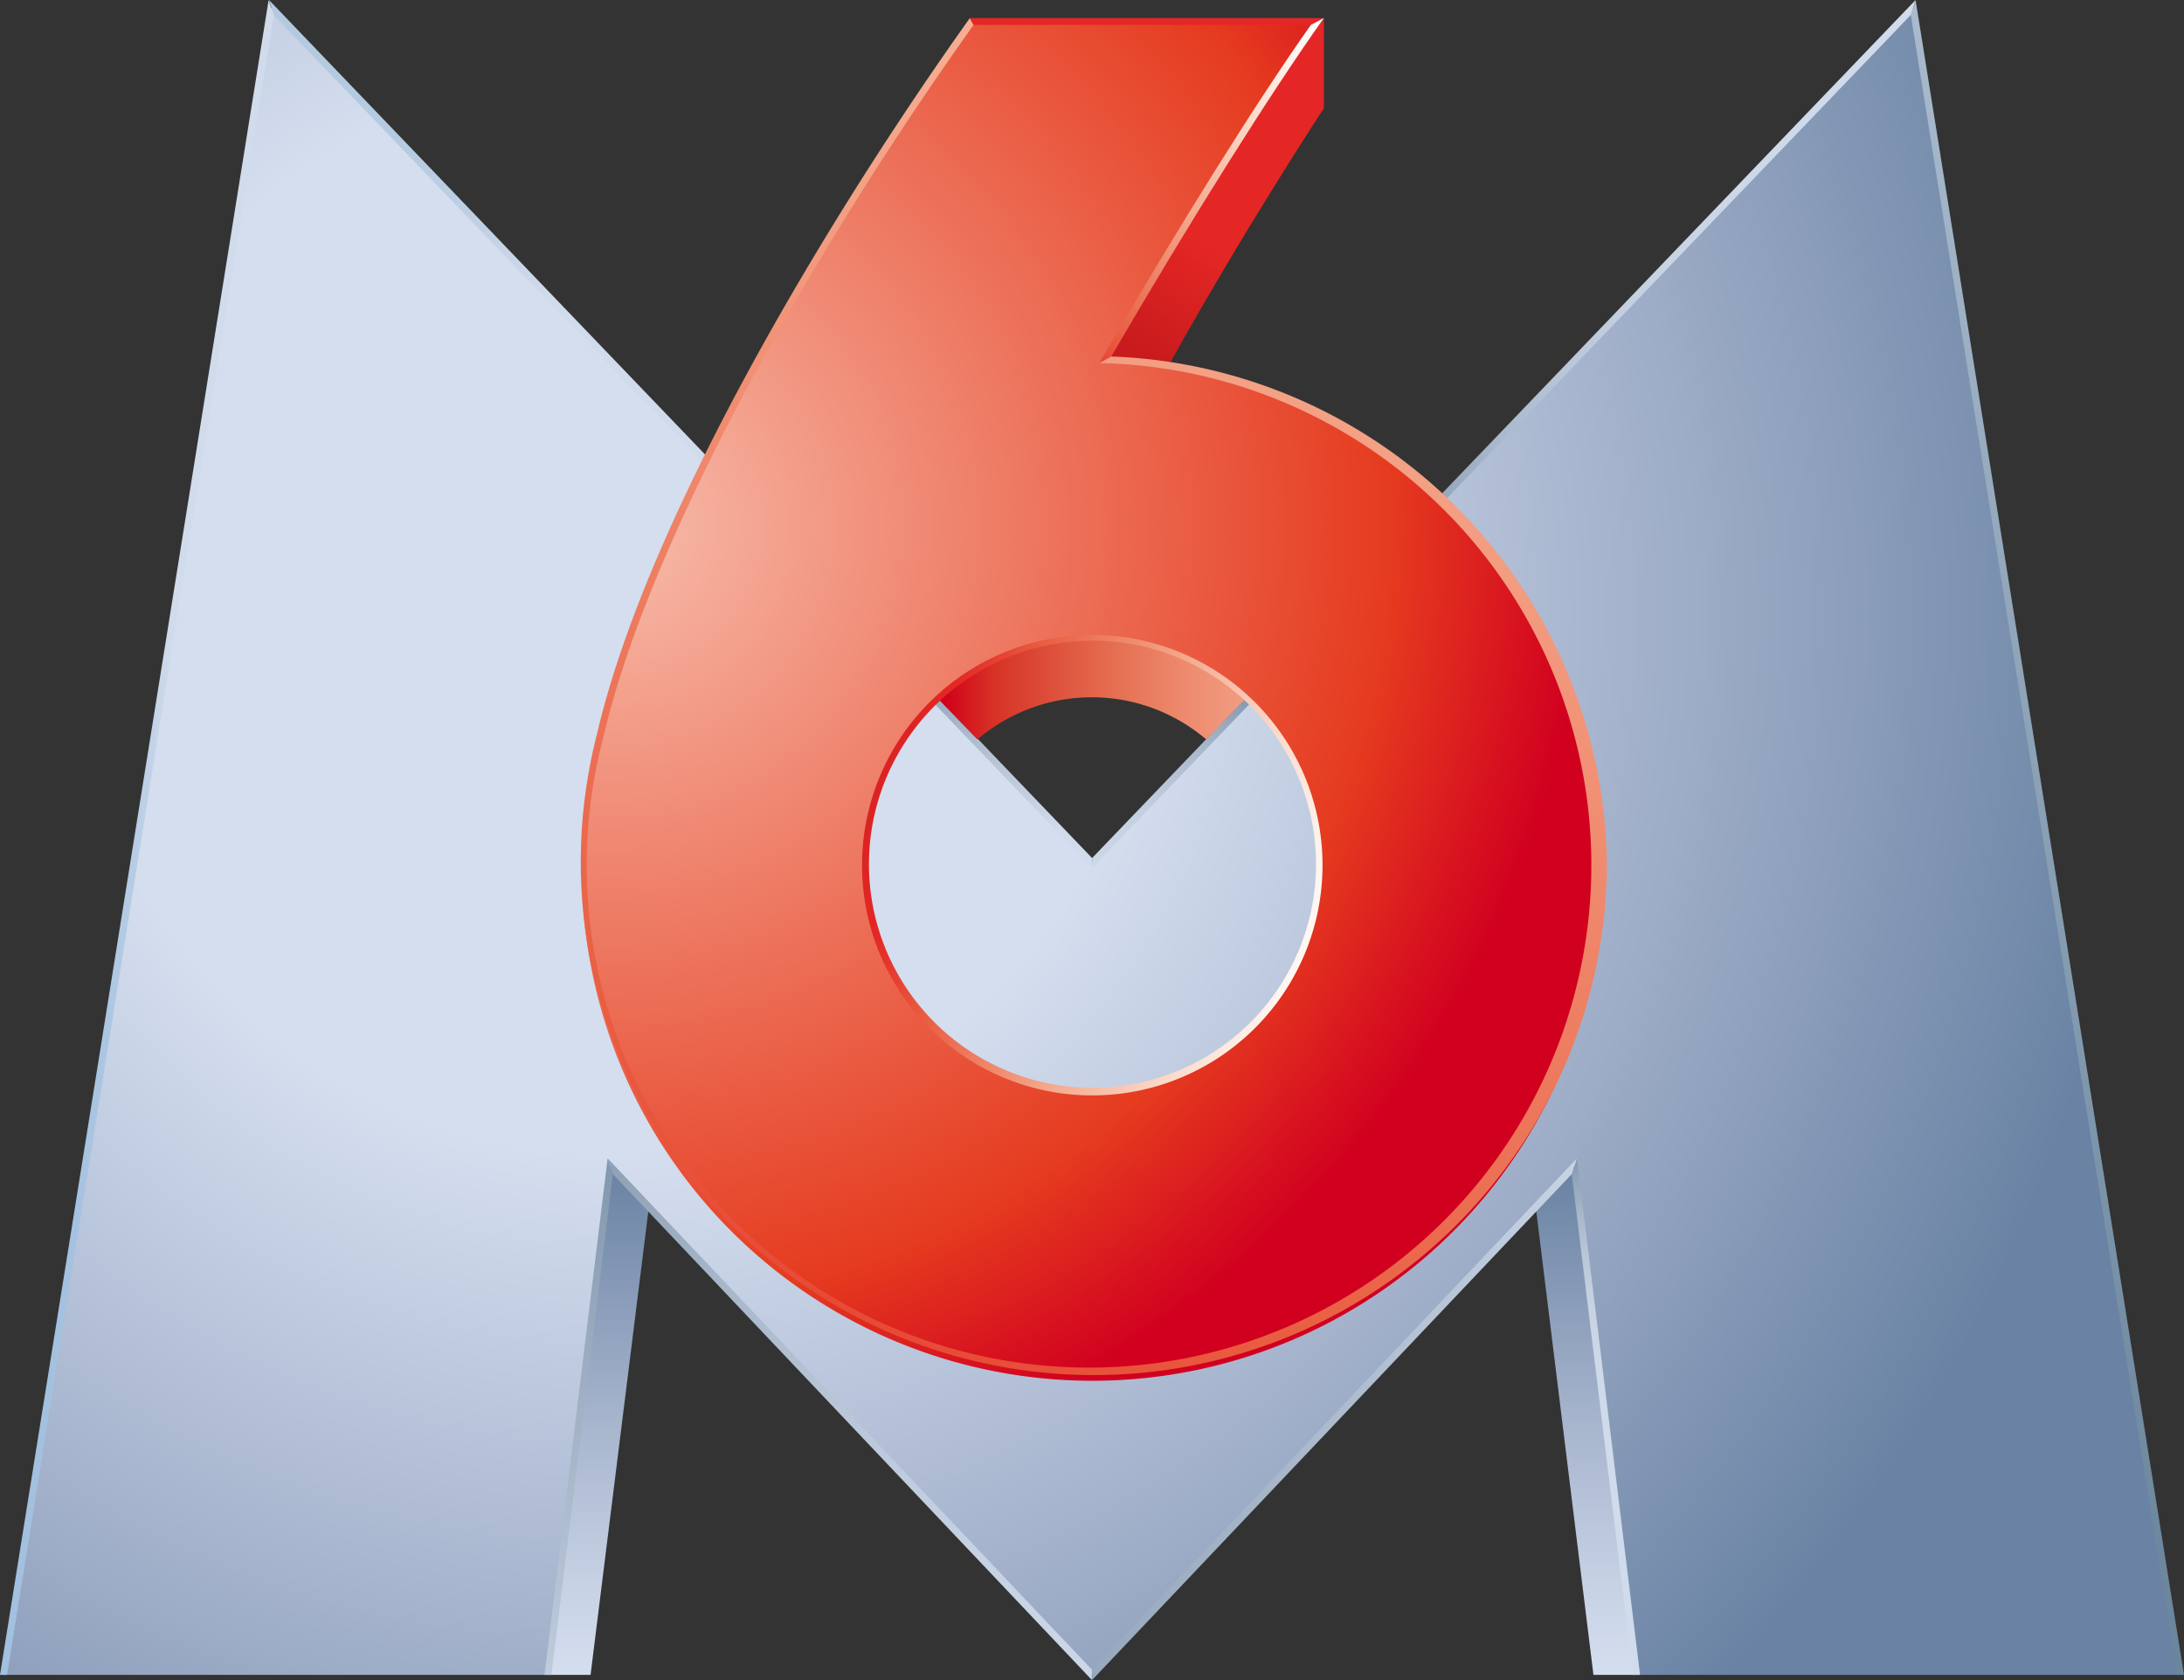 <svg xmlns="http://www.w3.org/2000/svg" xmlns:xlink="http://www.w3.org/1999/xlink" viewBox="0 0 113.83 87.56"><rect x="0" y="0" width="113.83" height="87.56" fill="#333333" stroke="none"/><defs><style>.cls-1{fill:url(#Dégradé_sans_nom_2);}.cls-2{fill:url(#Dégradé_sans_nom_2-2);}.cls-3{fill:url(#Dégradé_sans_nom_3);}.cls-4{fill:url(#Dégradé_sans_nom_4);}.cls-5{fill:url(#Dégradé_sans_nom_13);}.cls-6{fill:url(#Dégradé_sans_nom_6);}.cls-7{fill:url(#Dégradé_sans_nom_13-2);}.cls-8{fill:url(#Dégradé_sans_nom_8);}.cls-9{fill:url(#Dégradé_sans_nom_9);}.cls-10{fill:url(#Dégradé_sans_nom_10);}.cls-11{fill:url(#Dégradé_sans_nom_11);}.cls-12{fill:url(#Dégradé_sans_nom_13-3);}.cls-13{fill:url(#Dégradé_sans_nom_13-4);}.cls-14{fill:url(#Dégradé_sans_nom_14);}.cls-15{fill:url(#Dégradé_sans_nom_15);}.cls-16{fill:url(#Dégradé_sans_nom_16);}.cls-17{fill:url(#Dégradé_sans_nom_20);}.cls-18{fill:url(#Dégradé_sans_nom_20-2);}.cls-19{fill:url(#Dégradé_sans_nom_19);}.cls-20{fill:url(#Dégradé_sans_nom_20-3);}</style><linearGradient id="D&#xE9;grad&#xE9;_sans_nom_2" x1="31.18" y1="-253.27" x2="31.18" y2="-280.12" gradientTransform="matrix(1, 0, 0, -1, 0, -192.49)" gradientUnits="userSpaceOnUse"><stop offset="0.01" stop-color="#6a83a4"></stop><stop offset="0.47" stop-color="#a4b2cb"></stop><stop offset="0.82" stop-color="#c7d2e5"></stop><stop offset="0.99" stop-color="#d4deef"></stop></linearGradient><linearGradient id="D&#xE9;grad&#xE9;_sans_nom_2-2" x1="82.67" y1="-253.38" x2="82.67" y2="-280.12" xlink:href="#D&#xE9;grad&#xE9;_sans_nom_2"></linearGradient><radialGradient id="D&#xE9;grad&#xE9;_sans_nom_3" cx="31.74" cy="-224.53" r="80.33" gradientTransform="matrix(1, 0, 0, -1, 0, -192.49)" gradientUnits="userSpaceOnUse"><stop offset="0.35" stop-color="#d4deef"></stop><stop offset="0.67" stop-color="#a3b1cb"></stop><stop offset="1" stop-color="#6a83a4"></stop></radialGradient><linearGradient id="D&#xE9;grad&#xE9;_sans_nom_4" x1="113.53" y1="-278.77" x2="91.15" y2="-140.08" gradientTransform="matrix(1, 0, 0, -1, 0, -192.49)" gradientUnits="userSpaceOnUse"><stop offset="0.01" stop-color="#6a859c"></stop><stop offset="0.99" stop-color="#d0dbeb"></stop></linearGradient><linearGradient id="D&#xE9;grad&#xE9;_sans_nom_13" x1="81.81" y1="-251.44" x2="83.89" y2="-268.26" gradientTransform="matrix(1, 0, 0, -1, 0, -192.49)" gradientUnits="userSpaceOnUse"><stop offset="0.01" stop-color="#6a859c"></stop><stop offset="0.03" stop-color="#7089a0"></stop><stop offset="0.13" stop-color="#8ea1b6"></stop><stop offset="0.25" stop-color="#a7b6c9"></stop><stop offset="0.38" stop-color="#b9c6d8"></stop><stop offset="0.52" stop-color="#c6d2e2"></stop><stop offset="0.7" stop-color="#cdd9e9"></stop><stop offset="0.99" stop-color="#d0dbeb"></stop></linearGradient><linearGradient id="D&#xE9;grad&#xE9;_sans_nom_6" x1="-41.47" y1="-371.79" x2="87.87" y2="-249.08" gradientTransform="matrix(1, 0, 0, -1, 0, -192.49)" gradientUnits="userSpaceOnUse"><stop offset="0.01" stop-color="#6a859c"></stop><stop offset="0.3" stop-color="#6d879e"></stop><stop offset="0.47" stop-color="#758da4"></stop><stop offset="0.62" stop-color="#8398ae"></stop><stop offset="0.75" stop-color="#96a8bc"></stop><stop offset="0.87" stop-color="#afbdd0"></stop><stop offset="0.98" stop-color="#ccd8e8"></stop><stop offset="0.99" stop-color="#d0dbeb"></stop></linearGradient><linearGradient id="D&#xE9;grad&#xE9;_sans_nom_13-2" x1="24.04" y1="-248.1" x2="76.01" y2="-295.21" xlink:href="#D&#xE9;grad&#xE9;_sans_nom_13"></linearGradient><linearGradient id="D&#xE9;grad&#xE9;_sans_nom_8" x1="34.49" y1="-243.46" x2="25.7" y2="-290.41" gradientTransform="matrix(1, 0, 0, -1, 0, -192.49)" gradientUnits="userSpaceOnUse"><stop offset="0.01" stop-color="#6a859c"></stop><stop offset="0.45" stop-color="#9fafc3"></stop><stop offset="0.81" stop-color="#c2cfdf"></stop><stop offset="0.99" stop-color="#d0dbeb"></stop></linearGradient><linearGradient id="D&#xE9;grad&#xE9;_sans_nom_9" y1="-236.14" x2="14.27" y2="-236.14" gradientTransform="matrix(1, 0, 0, -1, 0, -192.49)" gradientUnits="userSpaceOnUse"><stop offset="0.01" stop-color="#a2c0df"></stop><stop offset="0.25" stop-color="#a4c1df"></stop><stop offset="0.39" stop-color="#acc6e2"></stop><stop offset="0.51" stop-color="#bacee5"></stop><stop offset="0.61" stop-color="#cdd9ea"></stop><stop offset="0.63" stop-color="#d0dbeb"></stop></linearGradient><linearGradient id="D&#xE9;grad&#xE9;_sans_nom_10" x1="13.97" y1="-192.62" x2="37.07" y2="-216.84" gradientTransform="matrix(1, 0, 0, -1, 0, -192.49)" gradientUnits="userSpaceOnUse"><stop offset="0.01" stop-color="#b3c9df"></stop><stop offset="0.28" stop-color="#b5cbe0"></stop><stop offset="0.45" stop-color="#bdcfe3"></stop><stop offset="0.58" stop-color="#cad7e8"></stop><stop offset="0.63" stop-color="#d0dbeb"></stop></linearGradient><linearGradient id="D&#xE9;grad&#xE9;_sans_nom_11" x1="43.56" y1="-222.75" x2="55.02" y2="-236.22" gradientTransform="matrix(1, 0, 0, -1, 0, -192.49)" gradientUnits="userSpaceOnUse"><stop offset="0.01" stop-color="#6a859c"></stop><stop offset="0.11" stop-color="#768da4"></stop><stop offset="0.71" stop-color="#b7c4d6"></stop><stop offset="0.99" stop-color="#d0dbeb"></stop></linearGradient><linearGradient id="D&#xE9;grad&#xE9;_sans_nom_13-3" x1="66.54" y1="-227.7" x2="51.49" y2="-242.09" xlink:href="#D&#xE9;grad&#xE9;_sans_nom_13"></linearGradient><linearGradient id="D&#xE9;grad&#xE9;_sans_nom_13-4" x1="70.29" y1="-208.02" x2="99.84" y2="-208.02" xlink:href="#D&#xE9;grad&#xE9;_sans_nom_13"></linearGradient><linearGradient id="D&#xE9;grad&#xE9;_sans_nom_14" x1="64.45" y1="-228.42" x2="49.18" y2="-228.42" gradientTransform="matrix(1, 0, 0, -1, 0, -192.49)" gradientUnits="userSpaceOnUse"><stop offset="0" stop-color="#f19a80"></stop><stop offset="0.15" stop-color="#ee8d71"></stop><stop offset="0.44" stop-color="#e46c4f"></stop><stop offset="0.83" stop-color="#d73226"></stop><stop offset="1" stop-color="#d10019"></stop></linearGradient><linearGradient id="D&#xE9;grad&#xE9;_sans_nom_15" x1="68.76" y1="-195.53" x2="59.65" y2="-211.02" gradientTransform="matrix(1, 0, 0, -1, 0, -192.49)" gradientUnits="userSpaceOnUse"><stop offset="0" stop-color="#e42726"></stop><stop offset="0.63" stop-color="#e42724"></stop><stop offset="1" stop-color="#c81b1d"></stop></linearGradient><radialGradient id="D&#xE9;grad&#xE9;_sans_nom_16" cx="31.82" cy="-219.83" r="50.8" gradientTransform="matrix(1, 0, 0, -1, 0, -192.49)" gradientUnits="userSpaceOnUse"><stop offset="0.05" stop-color="#f6b5a3"></stop><stop offset="0.8" stop-color="#e53b1f"></stop><stop offset="1" stop-color="#d1001f"></stop></radialGradient><linearGradient id="D&#xE9;grad&#xE9;_sans_nom_20" x1="70.02" y1="-241.7" x2="41.06" y2="-232.58" gradientTransform="matrix(1, 0, 0, -1, 0, -192.49)" gradientUnits="userSpaceOnUse"><stop offset="0" stop-color="#fff"></stop><stop offset="0.08" stop-color="#fef5f0"></stop><stop offset="0.22" stop-color="#fbd9c9"></stop><stop offset="0.41" stop-color="#f4a88c"></stop><stop offset="0.65" stop-color="#e95d41"></stop><stop offset="0.77" stop-color="#e42724"></stop><stop offset="1" stop-color="#c81b1d"></stop></linearGradient><linearGradient id="D&#xE9;grad&#xE9;_sans_nom_20-2" x1="107.75" y1="-134.02" x2="16.57" y2="-318.15" xlink:href="#D&#xE9;grad&#xE9;_sans_nom_20"></linearGradient><linearGradient id="D&#xE9;grad&#xE9;_sans_nom_19" x1="49.12" y1="-193.52" x2="159.73" y2="-194.52" gradientTransform="matrix(1, 0, 0, -1, 0, -192.49)" gradientUnits="userSpaceOnUse"><stop offset="0" stop-color="#e42726"></stop><stop offset="0.77" stop-color="#e42724"></stop><stop offset="1" stop-color="#c81b1d"></stop></linearGradient><linearGradient id="D&#xE9;grad&#xE9;_sans_nom_20-3" x1="68.73" y1="-193.26" x2="52.74" y2="-219.12" xlink:href="#D&#xE9;grad&#xE9;_sans_nom_20"></linearGradient></defs><g id="Calque_2" data-name="Calque 2"><g id="Calque_1-2" data-name="Calque 1"><g id="M"><polygon class="cls-1" points="30.78 87.29 33.82 62.9 31.81 60.78 28.55 87.29 30.78 87.29"></polygon><polygon class="cls-2" points="83.05 87.29 80.05 62.96 82.02 60.89 85.29 87.29 83.05 87.29"></polygon><polygon class="cls-3" points="14.14 0.39 0.18 87.29 28.56 87.29 31.81 60.78 56.92 87.29 82.05 60.78 85.3 87.29 113.65 87.29 99.72 0.39 56.92 44.98 14.14 0.39"></polygon><polygon class="cls-4" points="113.47 87.29 113.83 87.29 99.84 0 99.59 0.78 113.47 87.29"></polygon><polygon class="cls-5" points="85.11 87.29 85.48 87.29 82.19 60.37 81.92 61.19 85.11 87.29"></polygon><polygon class="cls-6" points="56.92 87.03 56.92 87.56 81.92 61.19 82.19 60.37 56.92 87.03"></polygon><polygon class="cls-7" points="31.94 61.19 56.91 87.56 56.91 87.02 31.67 60.37 31.94 61.19"></polygon><polygon class="cls-8" points="28.38 87.29 28.74 87.29 31.94 61.19 31.67 60.37 28.38 87.29"></polygon><path class="cls-9" d="M14.27.79,14,0,0,87.29H.37Z"></path><polygon class="cls-10" points="42.23 29.93 42.48 29.66 14.02 0 14.27 0.79 42.23 29.93"></polygon><polygon class="cls-11" points="56.92 45.24 56.92 44.72 42.48 29.66 42.23 29.93 56.92 45.24"></polygon><polygon class="cls-12" points="70.55 31.04 70.29 30.79 56.92 44.72 56.92 45.24 70.55 31.04"></polygon><polygon class="cls-13" points="70.29 30.79 70.55 31.04 99.59 0.78 99.84 0 70.29 30.79"></polygon></g><g id="SIX"><path class="cls-14" d="M48.94,36.47l2,2.07a9.19,9.19,0,0,1,11.93,0l2-2.08A11.71,11.71,0,0,0,48.94,36.47Z"></path><path class="cls-15" d="M69,.94v4.7s-4.15,6.31-8,13.25h0c-1.53-.15-3.22-.25-3.21-.26C59.86,15.05,66.42,4.31,69,.94Z"></path><path class="cls-16" d="M57.57,18.75c3.89-6.71,8-13.37,11.05-17.63h-18c-8.81,12.37-17,27.14-19.34,37.16A26.61,26.61,0,1,0,57.57,18.75Zm-.63,38.13A11.79,11.79,0,1,1,68.77,45.09,11.79,11.79,0,0,1,56.94,56.88Z"></path><path class="cls-17" d="M44.93,45.09a12,12,0,1,0,12-12A12,12,0,0,0,44.93,45.09Zm.36,0a11.65,11.65,0,1,1,11.65,11.6A11.65,11.65,0,0,1,45.29,45.09Z"></path><path class="cls-18" d="M50.55.94c-7.7,10.81-16.89,26.34-19.43,37.3a26.74,26.74,0,1,0,52.63,6.85A26.8,26.8,0,0,0,57.92,18.58h-.34l-.29.35h.32a26.18,26.18,0,1,1-26.14,19.4C33.59,29.21,41,15,50.74,1.3h0Z"></path><polygon class="cls-19" points="68.32 1.3 69 0.94 50.55 0.94 50.74 1.3 68.32 1.3"></polygon><path class="cls-20" d="M68.32,1.3c-2.82,4-6.76,10.29-10.87,17.35l-.16.28.63-.35C62.06,11.46,66.22,4.86,69,.94Z"></path></g></g></g></svg>